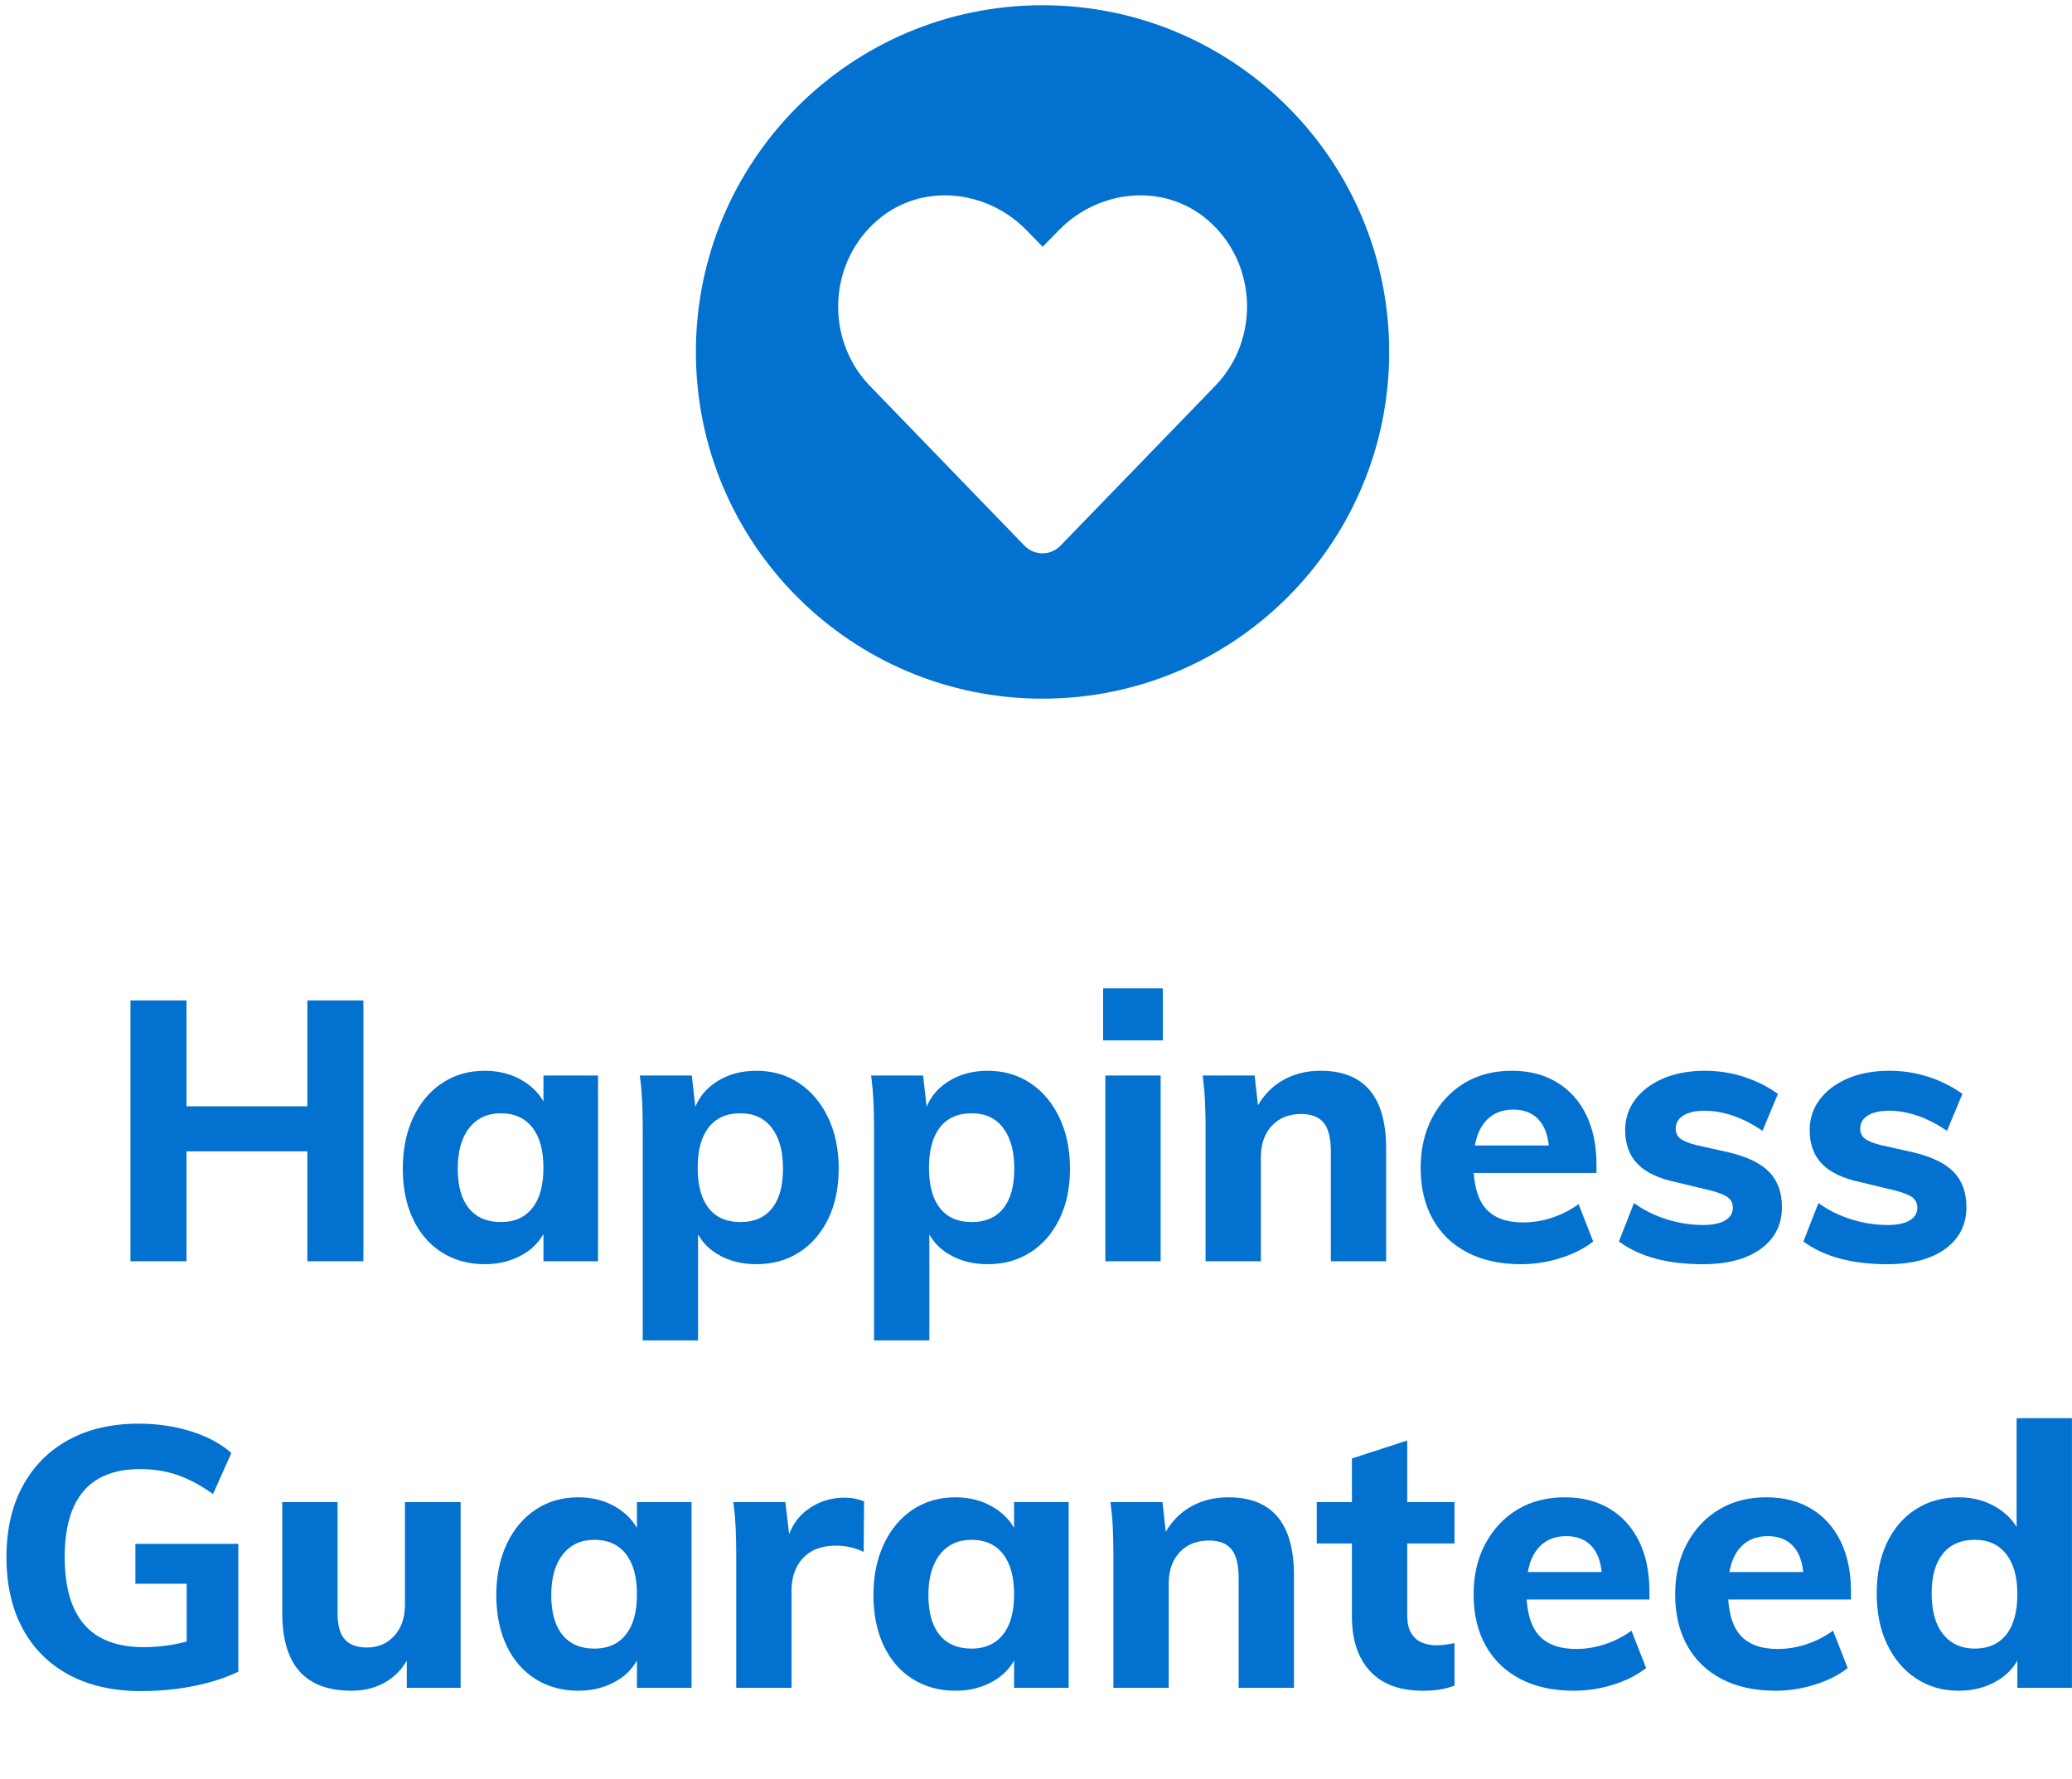 <?xml version="1.0" encoding="UTF-8"?>
<svg width="792px" height="680px" viewBox="0 0 792 680" version="1.1" xmlns="http://www.w3.org/2000/svg" xmlns:xlink="http://www.w3.org/1999/xlink">
    <!-- Generator: Sketch 64 (93537) - https://sketch.com -->
    <title>happiness-guaranteed-badge</title>
    <desc>Created with Sketch.</desc>
    <g id="Page-1" stroke="none" stroke-width="1" fill="none" fill-rule="evenodd">
        <g id="Mobile" transform="translate(-237, 0)" fill="#0271CF" fill-rule="nonzero">
            <g id="heart-circle-solid" transform="translate(237, 0)">
                <path d="M53.012,544.06 C60.105,544.06 66.778,545.04 73.032,547 C79.062,548.89 84.05,551.518 87.997,554.883 L88.432,555.26 L81.432,570.94 L80.784,570.488 C76.258,567.361 71.924,565.085 67.782,563.66 C63.442,562.167 58.705,561.42 53.572,561.42 C43.958,561.42 36.748,564.22 31.942,569.82 C27.135,575.42 24.732,583.82 24.732,595.02 C24.732,606.5 27.228,615.11 32.222,620.85 C37.215,626.59 44.798,629.46 54.972,629.46 C58.196,629.46 61.439,629.209 64.702,628.708 L65.682,628.55 L66.578,628.392 C67.769,628.173 68.947,627.92 70.113,627.634 L70.984,627.413 L71.351,627.314 L71.352,605.24 L51.752,605.24 L51.752,589.98 L91.092,589.98 L91.092,638.84 L90.386,639.176 C87.3,640.619 83.872,641.86 80.102,642.9 C76.042,644.02 71.795,644.86 67.362,645.42 C62.928,645.98 58.472,646.26 53.992,646.26 C43.352,646.26 34.182,644.207 26.482,640.1 C18.782,635.993 12.855,630.113 8.702,622.46 C4.548,614.807 2.472,605.66 2.472,595.02 C2.472,584.567 4.548,575.513 8.702,567.86 C12.855,560.207 18.712,554.327 26.272,550.22 C33.832,546.113 42.745,544.06 53.012,544.06 Z M365.226,572.2 C370.723,572.2 375.611,573.505 379.89,576.115 L380.346,576.4 L380.766,576.674 C383.523,578.512 385.704,580.753 387.308,583.397 L387.57,583.842 L387.625,583.941 L387.626,574.02 L408.486,574.02 L408.486,645 L387.626,645 L387.625,634.576 L387.57,634.676 C385.867,637.678 383.459,640.139 380.346,642.06 C375.959,644.767 370.919,646.12 365.226,646.12 C359.066,646.12 353.606,644.627 348.846,641.64 C344.086,638.653 340.399,634.407 337.786,628.9 C335.173,623.393 333.866,616.953 333.866,609.58 C333.866,602.207 335.196,595.697 337.856,590.05 C340.516,584.403 344.203,580.017 348.916,576.89 C353.629,573.763 359.066,572.2 365.226,572.2 Z M791.974,541.96 L791.974,645 L771.114,645 L771.114,634.575 L771.058,634.676 C769.355,637.678 766.947,640.139 763.834,642.06 C759.448,644.767 754.408,646.12 748.714,646.12 C742.554,646.12 737.118,644.557 732.404,641.43 C727.691,638.303 724.004,633.963 721.344,628.41 C718.684,622.857 717.354,616.347 717.354,608.88 C717.354,601.507 718.661,595.067 721.274,589.56 C723.888,584.053 727.574,579.783 732.334,576.75 C737.094,573.717 742.554,572.2 748.714,572.2 C754.211,572.2 759.099,573.527 763.378,576.181 L763.834,576.47 L764.268,576.758 C766.827,578.491 768.889,580.547 770.453,582.927 L770.741,583.377 L770.834,583.532 L770.834,541.96 L791.974,541.96 Z M221.068,572.2 C226.565,572.2 231.453,573.505 235.732,576.115 L236.188,576.4 L236.608,576.674 C239.365,578.512 241.546,580.753 243.15,583.397 L243.412,583.842 L243.467,583.942 L243.468,574.02 L264.328,574.02 L264.328,645 L243.468,645 L243.467,634.575 L243.412,634.676 C241.709,637.678 239.301,640.139 236.188,642.06 C231.801,644.767 226.761,646.12 221.068,646.12 C214.908,646.12 209.448,644.627 204.688,641.64 C199.928,638.653 196.241,634.407 193.628,628.9 C191.014,623.393 189.708,616.953 189.708,609.58 C189.708,602.207 191.038,595.697 193.698,590.05 C196.358,584.403 200.044,580.017 204.758,576.89 C209.471,573.763 214.908,572.2 221.068,572.2 Z M129.032,574.02 L129.032,616.72 L129.035,617.17 C129.096,621.329 130.004,624.422 131.762,626.45 C133.582,628.55 136.405,629.6 140.232,629.6 C144.525,629.6 148.025,628.107 150.732,625.12 C153.348,622.233 154.7,618.43 154.787,613.711 L154.792,613.22 L154.792,574.02 L176.072,574.02 L176.072,645 L155.492,645 L155.491,634.657 L155.394,634.822 C153.525,637.929 151.154,640.411 148.282,642.27 C144.315,644.837 139.672,646.12 134.352,646.12 C125.485,646.12 118.858,643.647 114.472,638.7 C110.175,633.854 107.982,626.59 107.894,616.908 L107.892,616.3 L107.892,574.02 L129.032,574.02 Z M675.172,572.2 C681.799,572.2 687.539,573.67 692.392,576.61 C697.246,579.55 700.979,583.703 703.592,589.07 C706.118,594.258 707.424,600.383 707.508,607.446 L707.512,608.18 L707.512,611.26 L660.592,611.26 L660.597,611.32 C661.023,617.364 662.545,621.871 665.162,624.84 C668.289,628.387 673.072,630.16 679.512,630.16 C683.246,630.16 686.932,629.553 690.572,628.34 C693.985,627.202 697.151,625.614 700.071,623.574 L700.652,623.16 L706.252,637.44 L705.777,637.805 C702.416,640.338 698.374,642.34 693.652,643.81 C688.706,645.35 683.712,646.12 678.672,646.12 C670.739,646.12 663.902,644.627 658.162,641.64 C652.422,638.653 648.012,634.407 644.932,628.9 C641.852,623.393 640.312,616.86 640.312,609.3 C640.312,602.02 641.806,595.58 644.792,589.98 C647.779,584.38 651.862,580.017 657.042,576.89 C662.222,573.763 668.266,572.2 675.172,572.2 Z M598.13,572.2 C604.757,572.2 610.497,573.67 615.35,576.61 C620.204,579.55 623.937,583.703 626.55,589.07 C629.076,594.258 630.382,600.383 630.466,607.446 L630.47,608.18 L630.47,611.26 L583.55,611.26 L583.555,611.32 C583.981,617.364 585.503,621.871 588.12,624.84 C591.247,628.387 596.03,630.16 602.47,630.16 C606.204,630.16 609.89,629.553 613.53,628.34 C616.943,627.202 620.109,625.614 623.029,623.574 L623.61,623.16 L629.21,637.44 L628.735,637.805 C625.374,640.338 621.332,642.34 616.61,643.81 C611.664,645.35 606.67,646.12 601.63,646.12 C593.697,646.12 586.86,644.627 581.12,641.64 C575.38,638.653 570.97,634.407 567.89,628.9 C564.81,623.393 563.27,616.86 563.27,609.3 C563.27,602.02 564.764,595.58 567.75,589.98 C570.737,584.38 574.82,580.017 580,576.89 C585.18,573.763 591.224,572.2 598.13,572.2 Z M537.902,550.5 L537.902,574.02 L555.962,574.02 L555.962,589.84 L537.902,589.84 L537.902,617.42 L537.907,617.881 C537.961,620.467 538.472,622.553 539.442,624.14 C540.469,625.82 541.822,627.01 543.502,627.71 C545.182,628.41 547.002,628.76 548.962,628.76 C550.082,628.76 551.179,628.69 552.252,628.55 C553.191,628.428 554.255,628.251 555.445,628.022 L555.962,627.92 L555.962,644.16 L555.309,644.4 C553.567,645.018 551.824,645.451 550.082,645.7 C548.122,645.98 546.022,646.12 543.782,646.12 C535.192,646.12 528.592,643.726 523.984,638.939 L523.692,638.63 L523.394,638.302 C519.071,633.445 516.861,626.816 516.765,618.416 L516.762,617.84 L516.762,589.84 L503.322,589.84 L503.322,574.02 L516.762,574.02 L516.762,557.36 L537.902,550.5 Z M322.722,572.34 C324.309,572.34 325.732,572.48 326.992,572.76 C328.094,573.005 329.072,573.286 329.924,573.602 L330.282,573.74 L330.142,593.06 L329.597,592.816 C326.325,591.392 323.053,590.68 319.782,590.68 C315.955,590.68 312.805,591.38 310.332,592.78 C307.859,594.18 305.945,596.163 304.592,598.73 C303.306,601.168 302.631,604.049 302.567,607.372 L302.562,607.9 L302.562,645 L281.422,645 L281.422,594.32 L281.413,592.301 C281.391,589.606 281.324,586.895 281.212,584.17 C281.089,581.189 280.842,578.226 280.469,575.281 L280.302,574.02 L300.182,574.02 L301.645,586.278 C303.087,582.521 305.283,579.509 308.232,577.24 C312.479,573.973 317.309,572.34 322.722,572.34 Z M469.54,572.2 C486.08,572.2 494.432,581.942 494.598,601.427 L494.6,602.02 L494.6,645 L473.46,645 L473.46,603 L473.457,602.501 C473.398,597.719 472.489,594.245 470.73,592.08 C468.91,589.84 466.04,588.72 462.12,588.72 C457.453,588.72 453.72,590.213 450.92,593.2 C448.21,596.09 446.812,599.942 446.724,604.755 L446.72,605.24 L446.72,645 L425.58,645 L425.58,594.32 L425.572,592.301 C425.549,589.606 425.482,586.895 425.37,584.17 C425.248,581.189 425,578.226 424.627,575.281 L424.46,574.02 L444.34,574.02 L445.602,585.374 L445.681,585.239 C447.962,581.408 450.898,578.391 454.49,576.19 C458.83,573.53 463.847,572.2 469.54,572.2 Z M754.874,588.44 C749.554,588.44 745.471,590.213 742.624,593.76 C739.778,597.307 738.354,602.347 738.354,608.88 C738.354,615.693 739.824,620.92 742.764,624.56 C745.704,628.2 749.741,630.02 754.874,630.02 C760.008,630.02 763.998,628.247 766.844,624.7 C769.691,621.153 771.114,615.973 771.114,609.16 C771.114,602.627 769.691,597.54 766.844,593.9 C763.998,590.26 760.008,588.44 754.874,588.44 Z M371.386,588.44 C366.253,588.44 362.216,590.307 359.276,594.04 C356.336,597.773 354.866,602.953 354.866,609.58 C354.866,616.207 356.289,621.27 359.136,624.77 C361.983,628.27 366.066,630.02 371.386,630.02 C376.519,630.02 380.509,628.247 383.356,624.7 C386.203,621.153 387.626,616.02 387.626,609.3 C387.626,602.58 386.203,597.423 383.356,593.83 C380.509,590.237 376.519,588.44 371.386,588.44 Z M227.228,588.44 C222.094,588.44 218.058,590.307 215.118,594.04 C212.178,597.773 210.708,602.953 210.708,609.58 C210.708,616.207 212.131,621.27 214.978,624.77 C217.824,628.27 221.908,630.02 227.228,630.02 C232.361,630.02 236.351,628.247 239.198,624.7 C242.044,621.153 243.468,616.02 243.468,609.3 C243.468,602.58 242.044,597.423 239.198,593.83 C236.351,590.237 232.361,588.44 227.228,588.44 Z M675.732,587.04 C671.022,587.04 667.344,588.689 664.7,591.986 L664.462,592.29 L664.237,592.594 C662.848,594.526 661.843,596.923 661.222,599.786 L661.111,600.329 L661.029,600.76 L689.275,600.76 L689.253,600.541 C688.83,596.78 687.753,593.796 686.022,591.59 C683.642,588.557 680.212,587.04 675.732,587.04 Z M598.69,587.04 C593.98,587.04 590.302,588.689 587.658,591.986 L587.42,592.29 L587.195,592.594 C585.806,594.526 584.801,596.923 584.18,599.786 L584.069,600.329 L583.987,600.76 L612.233,600.76 L612.211,600.541 C611.788,596.78 610.711,593.796 608.98,591.59 C606.6,588.557 603.17,587.04 598.69,587.04 Z M289.08,409.2 C295.24,409.2 300.677,410.763 305.39,413.89 C310.103,417.017 313.813,421.403 316.52,427.05 C319.227,432.697 320.58,439.207 320.58,446.58 C320.58,453.953 319.227,460.393 316.52,465.9 C313.813,471.407 310.103,475.653 305.39,478.64 C300.677,481.627 295.24,483.12 289.08,483.12 C283.493,483.12 278.58,481.858 274.341,479.335 L273.89,479.06 L273.487,478.803 C270.844,477.079 268.751,474.939 267.209,472.385 L266.957,471.956 L266.819,471.709 L266.82,512.24 L245.68,512.24 L245.68,431.32 L245.671,429.301 C245.649,426.606 245.582,423.895 245.47,421.17 C245.347,418.189 245.1,415.226 244.727,412.281 L244.56,411.02 L264.44,411.02 L265.78,422.969 L265.789,422.946 C267.41,419.021 270.11,415.839 273.89,413.4 C278.23,410.6 283.293,409.2 289.08,409.2 Z M377.49,409.2 C383.65,409.2 389.087,410.763 393.8,413.89 C398.513,417.017 402.223,421.403 404.93,427.05 C407.637,432.697 408.99,439.207 408.99,446.58 C408.99,453.953 407.637,460.393 404.93,465.9 C402.223,471.407 398.513,475.653 393.8,478.64 C389.087,481.627 383.65,483.12 377.49,483.12 C371.903,483.12 366.99,481.858 362.751,479.335 L362.3,479.06 L361.897,478.803 C359.254,477.079 357.162,474.939 355.619,472.385 L355.367,471.956 L355.229,471.709 L355.23,512.24 L334.09,512.24 L334.09,431.32 L334.082,429.301 C334.059,426.606 333.992,423.895 333.88,421.17 C333.757,418.189 333.51,415.226 333.137,412.281 L332.97,411.02 L352.85,411.02 L354.19,422.969 L354.199,422.946 C355.82,419.021 358.52,415.839 362.3,413.4 C366.64,410.6 371.703,409.2 377.49,409.2 Z M722.24,409.2 C727.374,409.2 732.32,409.97 737.08,411.51 C741.576,412.964 745.697,414.981 749.443,417.559 L750.1,418.02 L744.22,432.16 L743.537,431.695 C740.116,429.403 736.634,427.645 733.09,426.42 C729.31,425.113 725.647,424.46 722.1,424.46 C718.647,424.46 715.94,425.067 713.98,426.28 C712.02,427.493 711.04,429.173 711.04,431.32 C711.04,432.907 711.624,434.167 712.79,435.1 C713.901,435.989 715.838,436.793 718.6,437.513 L719.02,437.62 L730.92,440.28 L731.522,440.422 C738.492,442.101 743.564,444.573 746.74,447.84 C750.007,451.2 751.64,455.68 751.64,461.28 C751.64,468 748.957,473.32 743.59,477.24 C738.224,481.16 730.827,483.12 721.4,483.12 C708.113,483.12 697.57,480.331 689.771,474.753 L689.34,474.44 L695.08,459.74 L695.673,460.162 C699.254,462.664 703.233,464.599 707.61,465.97 C712.23,467.417 716.874,468.14 721.54,468.14 C725.18,468.14 727.98,467.557 729.94,466.39 C731.9,465.223 732.88,463.613 732.88,461.56 C732.88,459.787 732.18,458.41 730.78,457.43 C729.439,456.491 727.111,455.616 723.798,454.805 L711.74,451.9 L711.136,451.774 C704.537,450.362 699.676,448.071 696.55,444.9 C693.33,441.633 691.72,437.293 691.72,431.88 C691.72,427.493 693.004,423.597 695.57,420.19 C698.137,416.783 701.707,414.1 706.28,412.14 C710.854,410.18 716.174,409.2 722.24,409.2 Z M651.722,409.2 C656.856,409.2 661.802,409.97 666.562,411.51 C671.058,412.964 675.179,414.981 678.925,417.559 L679.582,418.02 L673.702,432.16 L673.019,431.695 C669.598,429.403 666.116,427.645 662.572,426.42 C658.792,425.113 655.129,424.46 651.582,424.46 C648.129,424.46 645.422,425.067 643.462,426.28 C641.502,427.493 640.522,429.173 640.522,431.32 C640.522,432.907 641.106,434.167 642.272,435.1 C643.383,435.989 645.32,436.793 648.082,437.513 L648.502,437.62 L660.402,440.28 L661.004,440.422 C667.974,442.101 673.046,444.573 676.222,447.84 C679.489,451.2 681.122,455.68 681.122,461.28 C681.122,468 678.439,473.32 673.072,477.24 C667.706,481.16 660.309,483.12 650.882,483.12 C637.595,483.12 627.052,480.331 619.253,474.753 L618.822,474.44 L624.562,459.74 L625.155,460.162 C628.736,462.664 632.715,464.599 637.092,465.97 C641.712,467.417 646.356,468.14 651.022,468.14 C654.662,468.14 657.462,467.557 659.422,466.39 C661.382,465.223 662.362,463.613 662.362,461.56 C662.362,459.787 661.662,458.41 660.262,457.43 C658.921,456.491 656.593,455.616 653.28,454.805 L641.222,451.9 L640.618,451.774 C634.019,450.362 629.157,448.071 626.032,444.9 C622.812,441.633 621.202,437.293 621.202,431.88 C621.202,427.493 622.486,423.597 625.052,420.19 C627.619,416.783 631.189,414.1 635.762,412.14 C640.336,410.18 645.656,409.2 651.722,409.2 Z M577.9,409.2 C584.527,409.2 590.267,410.67 595.12,413.61 C599.974,416.55 603.707,420.703 606.32,426.07 C608.846,431.258 610.152,437.383 610.236,444.446 L610.24,445.18 L610.24,448.26 L563.32,448.26 L563.324,448.32 C563.751,454.364 565.273,458.871 567.89,461.84 C571.017,465.387 575.8,467.16 582.24,467.16 C585.974,467.16 589.66,466.553 593.3,465.34 C596.713,464.202 599.879,462.614 602.799,460.574 L603.38,460.16 L608.98,474.44 L608.505,474.805 C605.143,477.338 601.102,479.34 596.38,480.81 C591.434,482.35 586.44,483.12 581.4,483.12 C573.467,483.12 566.63,481.627 560.89,478.64 C555.15,475.653 550.74,471.407 547.66,465.9 C544.58,460.393 543.04,453.86 543.04,446.3 C543.04,439.02 544.534,432.58 547.52,426.98 C550.507,421.38 554.59,417.017 559.77,413.89 C564.95,410.763 570.994,409.2 577.9,409.2 Z M185.326,409.2 C190.823,409.2 195.711,410.505 199.99,413.115 L200.446,413.4 L200.866,413.674 C203.623,415.512 205.804,417.753 207.408,420.397 L207.67,420.842 L207.725,420.942 L207.726,411.02 L228.586,411.02 L228.586,482 L207.726,482 L207.725,471.575 L207.67,471.676 C205.967,474.678 203.559,477.139 200.446,479.06 C196.059,481.767 191.019,483.12 185.326,483.12 C179.166,483.12 173.706,481.627 168.946,478.64 C164.186,475.653 160.499,471.407 157.886,465.9 C155.272,460.393 153.966,453.953 153.966,446.58 C153.966,439.207 155.296,432.697 157.956,427.05 C160.616,421.403 164.302,417.017 169.016,413.89 C173.729,410.763 179.166,409.2 185.326,409.2 Z M504.778,409.2 C521.318,409.2 529.67,418.942 529.836,438.427 L529.838,439.02 L529.838,482 L508.698,482 L508.698,440 L508.695,439.501 C508.636,434.719 507.727,431.245 505.968,429.08 C504.148,426.84 501.278,425.72 497.358,425.72 C492.691,425.72 488.958,427.213 486.158,430.2 C483.448,433.09 482.05,436.942 481.962,441.755 L481.958,442.24 L481.958,482 L460.818,482 L460.818,431.32 L460.81,429.301 C460.787,426.606 460.72,423.895 460.608,421.17 C460.486,418.189 460.238,415.226 459.865,412.281 L459.698,411.02 L479.578,411.02 L480.84,422.374 L480.919,422.239 C483.2,418.408 486.136,415.391 489.728,413.19 C494.068,410.53 499.085,409.2 504.778,409.2 Z M443.64,411.02 L443.64,482 L422.5,482 L422.5,411.02 L443.64,411.02 Z M71.282,382.32 L71.281,422.78 L117.481,422.78 L117.482,382.32 L138.902,382.32 L138.902,482 L117.482,482 L117.481,440 L71.281,440 L71.282,482 L49.862,482 L49.862,382.32 L71.282,382.32 Z M191.486,425.44 C186.352,425.44 182.316,427.307 179.376,431.04 C176.436,434.773 174.966,439.953 174.966,446.58 C174.966,453.207 176.389,458.27 179.236,461.77 C182.082,465.27 186.166,467.02 191.486,467.02 C196.619,467.02 200.609,465.247 203.456,461.7 C206.302,458.153 207.726,453.02 207.726,446.3 C207.726,439.58 206.302,434.423 203.456,430.83 C200.609,427.237 196.619,425.44 191.486,425.44 Z M283.06,425.44 C277.74,425.44 273.68,427.237 270.88,430.83 C268.08,434.423 266.68,439.58 266.68,446.3 C266.68,453.02 268.08,458.153 270.88,461.7 C273.68,465.247 277.74,467.02 283.06,467.02 C288.287,467.02 292.3,465.27 295.1,461.77 C297.9,458.27 299.3,453.207 299.3,446.58 C299.3,439.953 297.877,434.773 295.03,431.04 C292.183,427.307 288.193,425.44 283.06,425.44 Z M371.47,425.44 C366.15,425.44 362.09,427.237 359.29,430.83 C356.49,434.423 355.09,439.58 355.09,446.3 C355.09,453.02 356.49,458.153 359.29,461.7 C362.09,465.247 366.15,467.02 371.47,467.02 C376.697,467.02 380.71,465.27 383.51,461.77 C386.31,458.27 387.71,453.207 387.71,446.58 C387.71,439.953 386.287,434.773 383.44,431.04 C380.593,427.307 376.603,425.44 371.47,425.44 Z M578.46,424.04 C573.75,424.04 570.072,425.689 567.428,428.986 L567.19,429.29 L566.965,429.594 C565.576,431.526 564.571,433.923 563.95,436.786 L563.839,437.329 L563.757,437.76 L592.003,437.76 L591.981,437.541 C591.558,433.78 590.481,430.796 588.75,428.59 C586.37,425.557 582.94,424.04 578.46,424.04 Z M444.48,377.7 L444.48,397.58 L421.66,397.58 L421.66,377.7 L444.48,377.7 Z M398.5,2 C471.696,2 531,61.304 531,134.5 C531,207.696 471.696,267 398.5,267 C325.304,267 266,207.696 266,134.5 C266,61.304 325.304,2 398.5,2 Z M392.516,88.125 C377.182,72.31 352.285,69.746 335.562,84.011 C316.574,100.196 315.389,129.159 332.008,146.947 L332.517,147.483 L391.554,208.497 C395.331,212.379 401.374,212.449 405.183,208.709 L405.392,208.497 L464.483,147.483 C481.686,129.745 480.671,100.36 461.544,84.011 C444.989,69.889 420.422,72.261 405.054,87.655 L404.591,88.125 L398.553,94.323 L392.516,88.125 Z" id="Shape"></path>
            </g>
        </g>
    </g>
</svg>